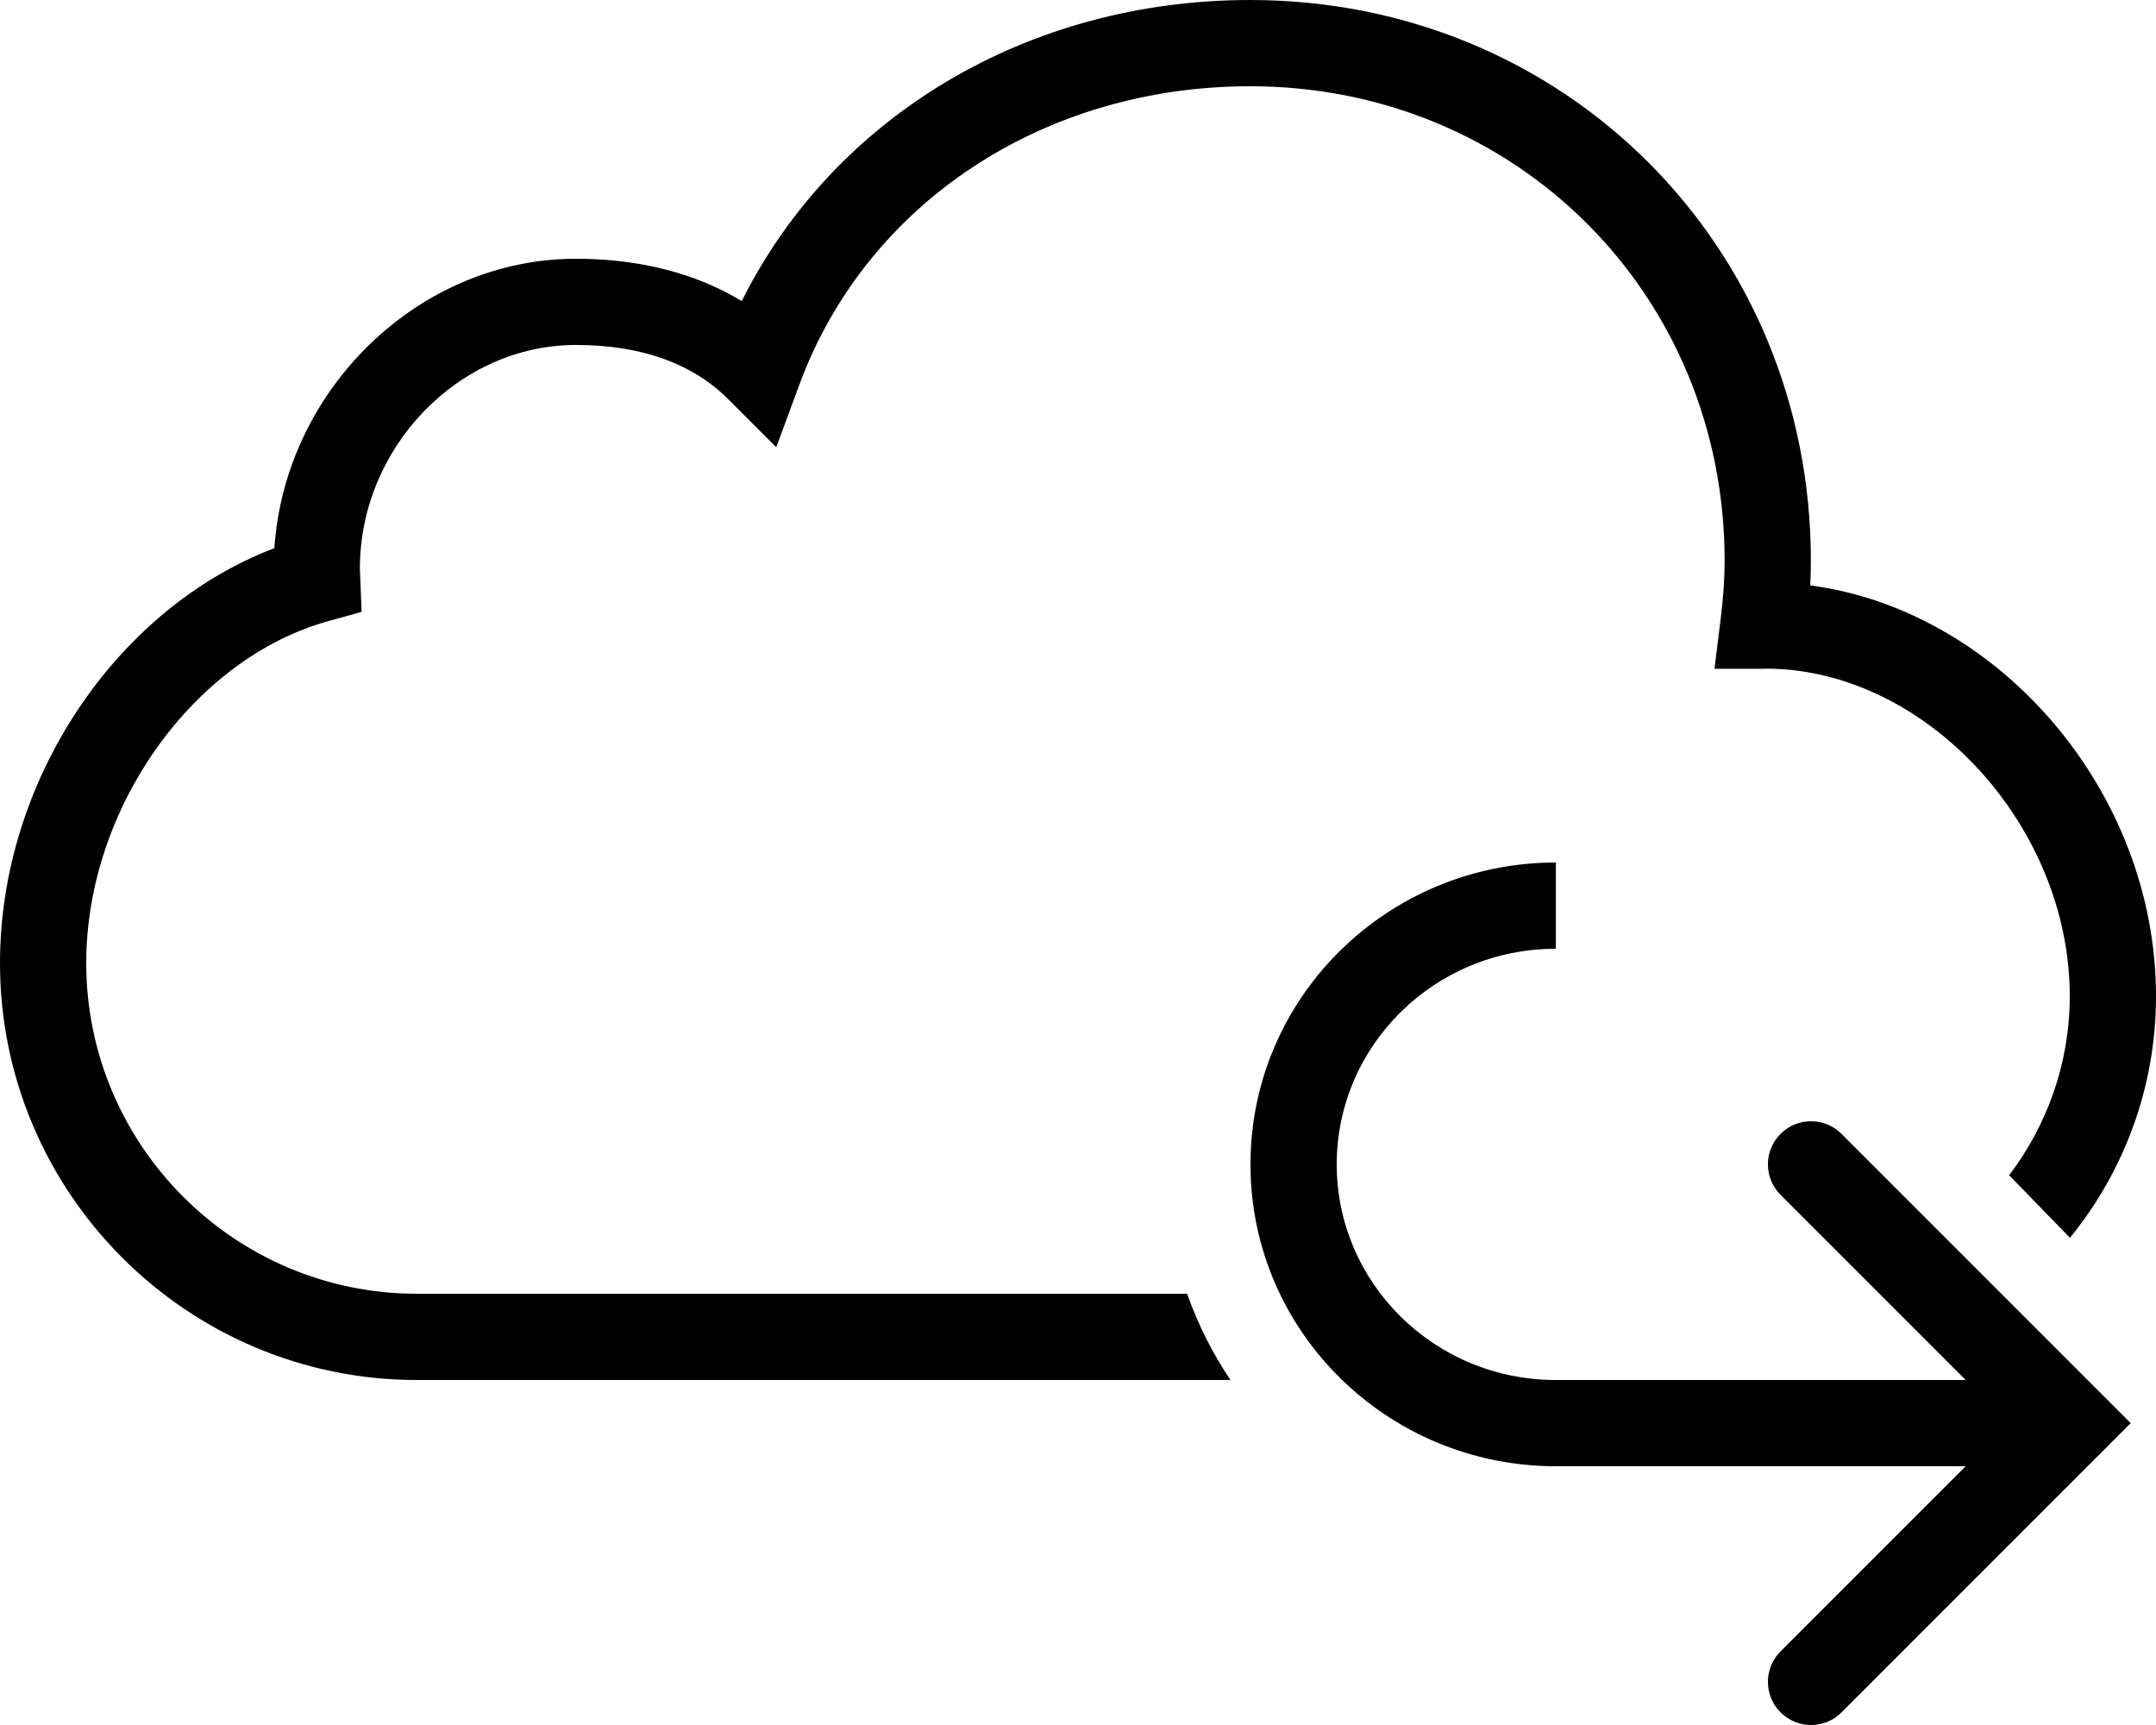 <svg width="50" height="40" viewBox="0 0 50 40" fill="none" xmlns="http://www.w3.org/2000/svg">
<path fill-rule="evenodd" clip-rule="evenodd" d="M9.67 30H27.53C27.784 30.711 28.119 31.384 28.536 32H9.67C4.338 32 0 27.662 0 22.331C0 18.104 2.688 14.109 6.363 12.711C6.61 9.027 9.712 6 13.356 6C14.829 6 16.134 6.336 17.202 6.981C19.342 2.7 23.831 0 28.993 0C36.285 0 41.997 5.712 41.996 13.005C41.996 13.19 41.991 13.379 41.981 13.574C46.358 14.154 50 18.356 50 23.099C50 25.222 49.251 27.172 48.005 28.703L46.594 27.252C47.472 26.095 48 24.66 48 23.099C48 19.134 44.657 15.522 40.977 15.505L40.892 15.508H39.761L39.9 14.385C39.966 13.858 39.996 13.419 39.996 13.004C39.996 6.833 35.163 2 28.993 2C24.198 2 20.097 4.711 18.544 8.905L18.002 10.37L16.898 9.265C16.06 8.425 14.868 7.999 13.355 7.999C10.64 7.999 8.346 10.373 8.346 13.184L8.386 14.189L7.626 14.399C4.471 15.271 2 18.756 2 22.331C2 26.56 5.441 30 9.67 30ZM31 27C31 24.251 33.262 22 36.082 22V20C32.184 20 29 23.121 29 27C29 30.879 32.184 34 36.082 34H45.586L41.293 38.293C40.902 38.683 40.902 39.317 41.293 39.707C41.683 40.098 42.317 40.098 42.707 39.707L48.707 33.707L49.414 33L48.707 32.293L42.707 26.293C42.317 25.902 41.683 25.902 41.293 26.293C40.902 26.683 40.902 27.317 41.293 27.707L45.586 32H36.082C33.262 32 31 29.749 31 27Z" fill="black"/>
</svg>
